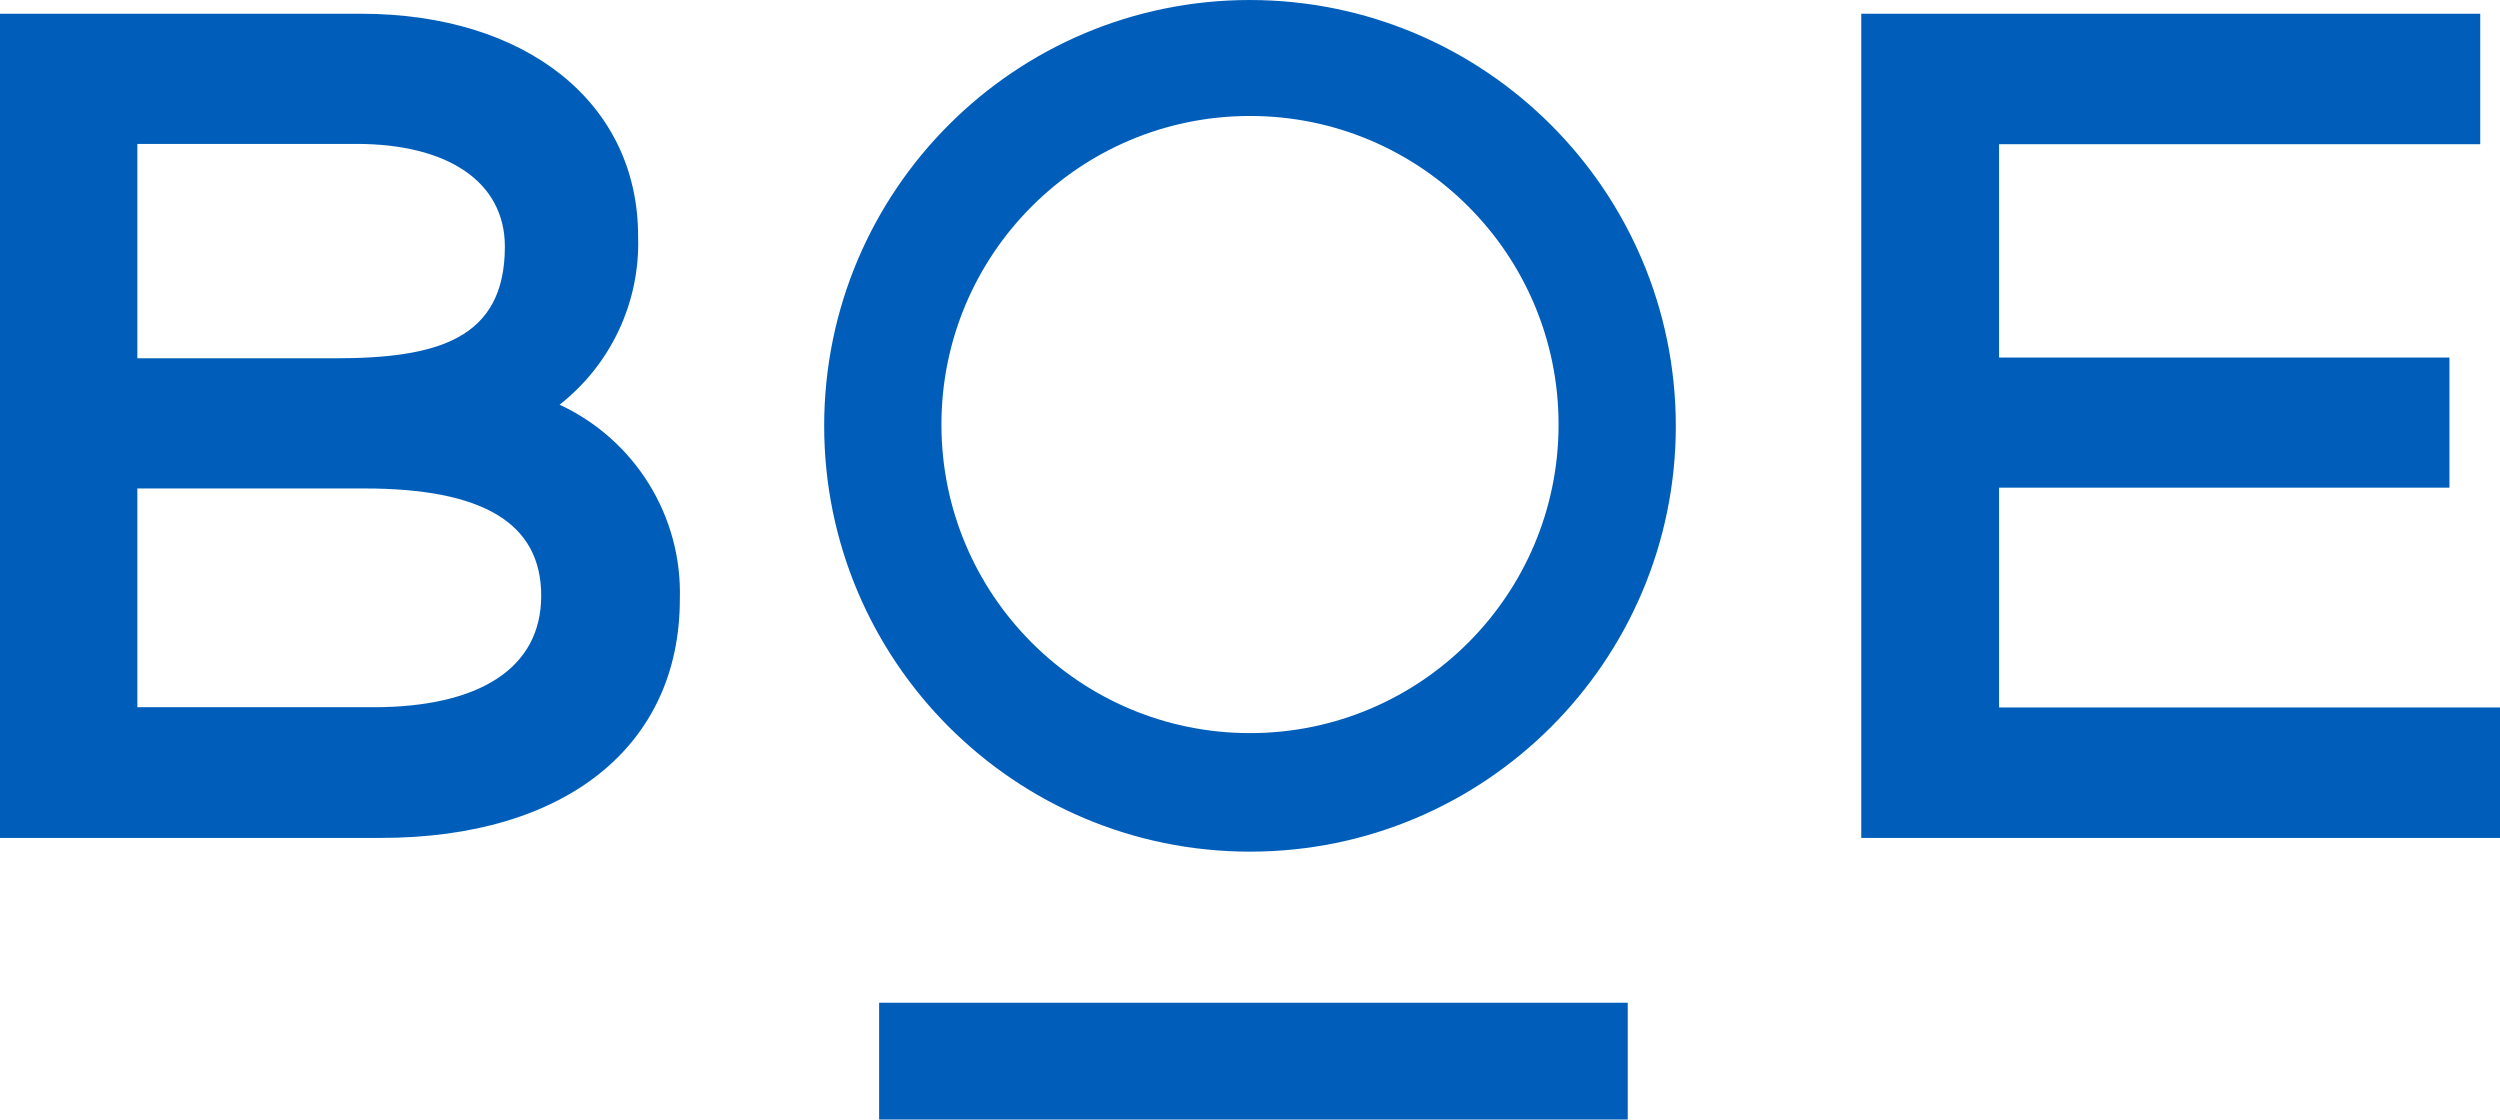 <?xml version="1.0" encoding="UTF-8"?><svg version="1.1" width="364px" height="163px" viewBox="0 0 364.0 163.0" xmlns="http://www.w3.org/2000/svg" xmlns:xlink="http://www.w3.org/1999/xlink"><defs><clipPath id="i0"><path d="M1276,0 L1276,378 L0,378 L0,0 L1276,0 Z"></path></clipPath><clipPath id="i1"><path d="M237,146 L237,163 L128,163 L128,146 L237,146 Z M182,0 C216.225,0.041 243.959,27.775 244,62 C244,96.242 216.242,124 182,124 C147.758,124 120,96.242 120,62 C120,27.758 147.758,0 182,0 Z M361.123,2 L361.123,20.991 L291.065,20.991 L291.065,52.056 L356.639,52.056 L356.639,71.009 L291.065,71.009 L291.065,103.009 L364,103.009 L364,122 L271,122 L271,2 L361.123,2 Z M52.533,2 C76.698,2 92.945,15.047 92.908,34.449 C93.22,43.96 88.971,53.051 81.463,58.935 L81.501,58.935 C92.475,64.046 99.348,75.17 98.986,87.234 C98.986,108.654 82.289,122 55.459,122 L0,122 L0,2 Z M182,16.885 C157.187,16.885 137.072,37 137.072,61.813 C137.072,86.626 157.187,106.74 182,106.74 C206.813,106.74 226.928,86.626 226.928,61.813 C226.928,37 206.813,16.885 182,16.885 Z M53.058,71.121 L20,71.121 L20,102.972 L54.371,102.972 C69.681,102.972 78.799,97.364 78.799,86.748 C78.799,76.131 70.281,71.121 53.058,71.121 Z M51.895,20.953 L20,20.953 L20,52.168 L48.78,52.168 C63.639,52.168 73.508,49.402 73.508,35.907 C73.508,26.486 65.215,20.953 51.895,20.953 Z"></path></clipPath></defs><g transform="translate(-414.0 -53.0)"><g clip-path="url(#i0)"><g transform="translate(414.0 53.0)"><g clip-path="url(#i1)"><polygon points="0,0 364,0 364,163 0,163 0,0" stroke="none" fill="#005EBA"></polygon></g></g></g></g></svg>